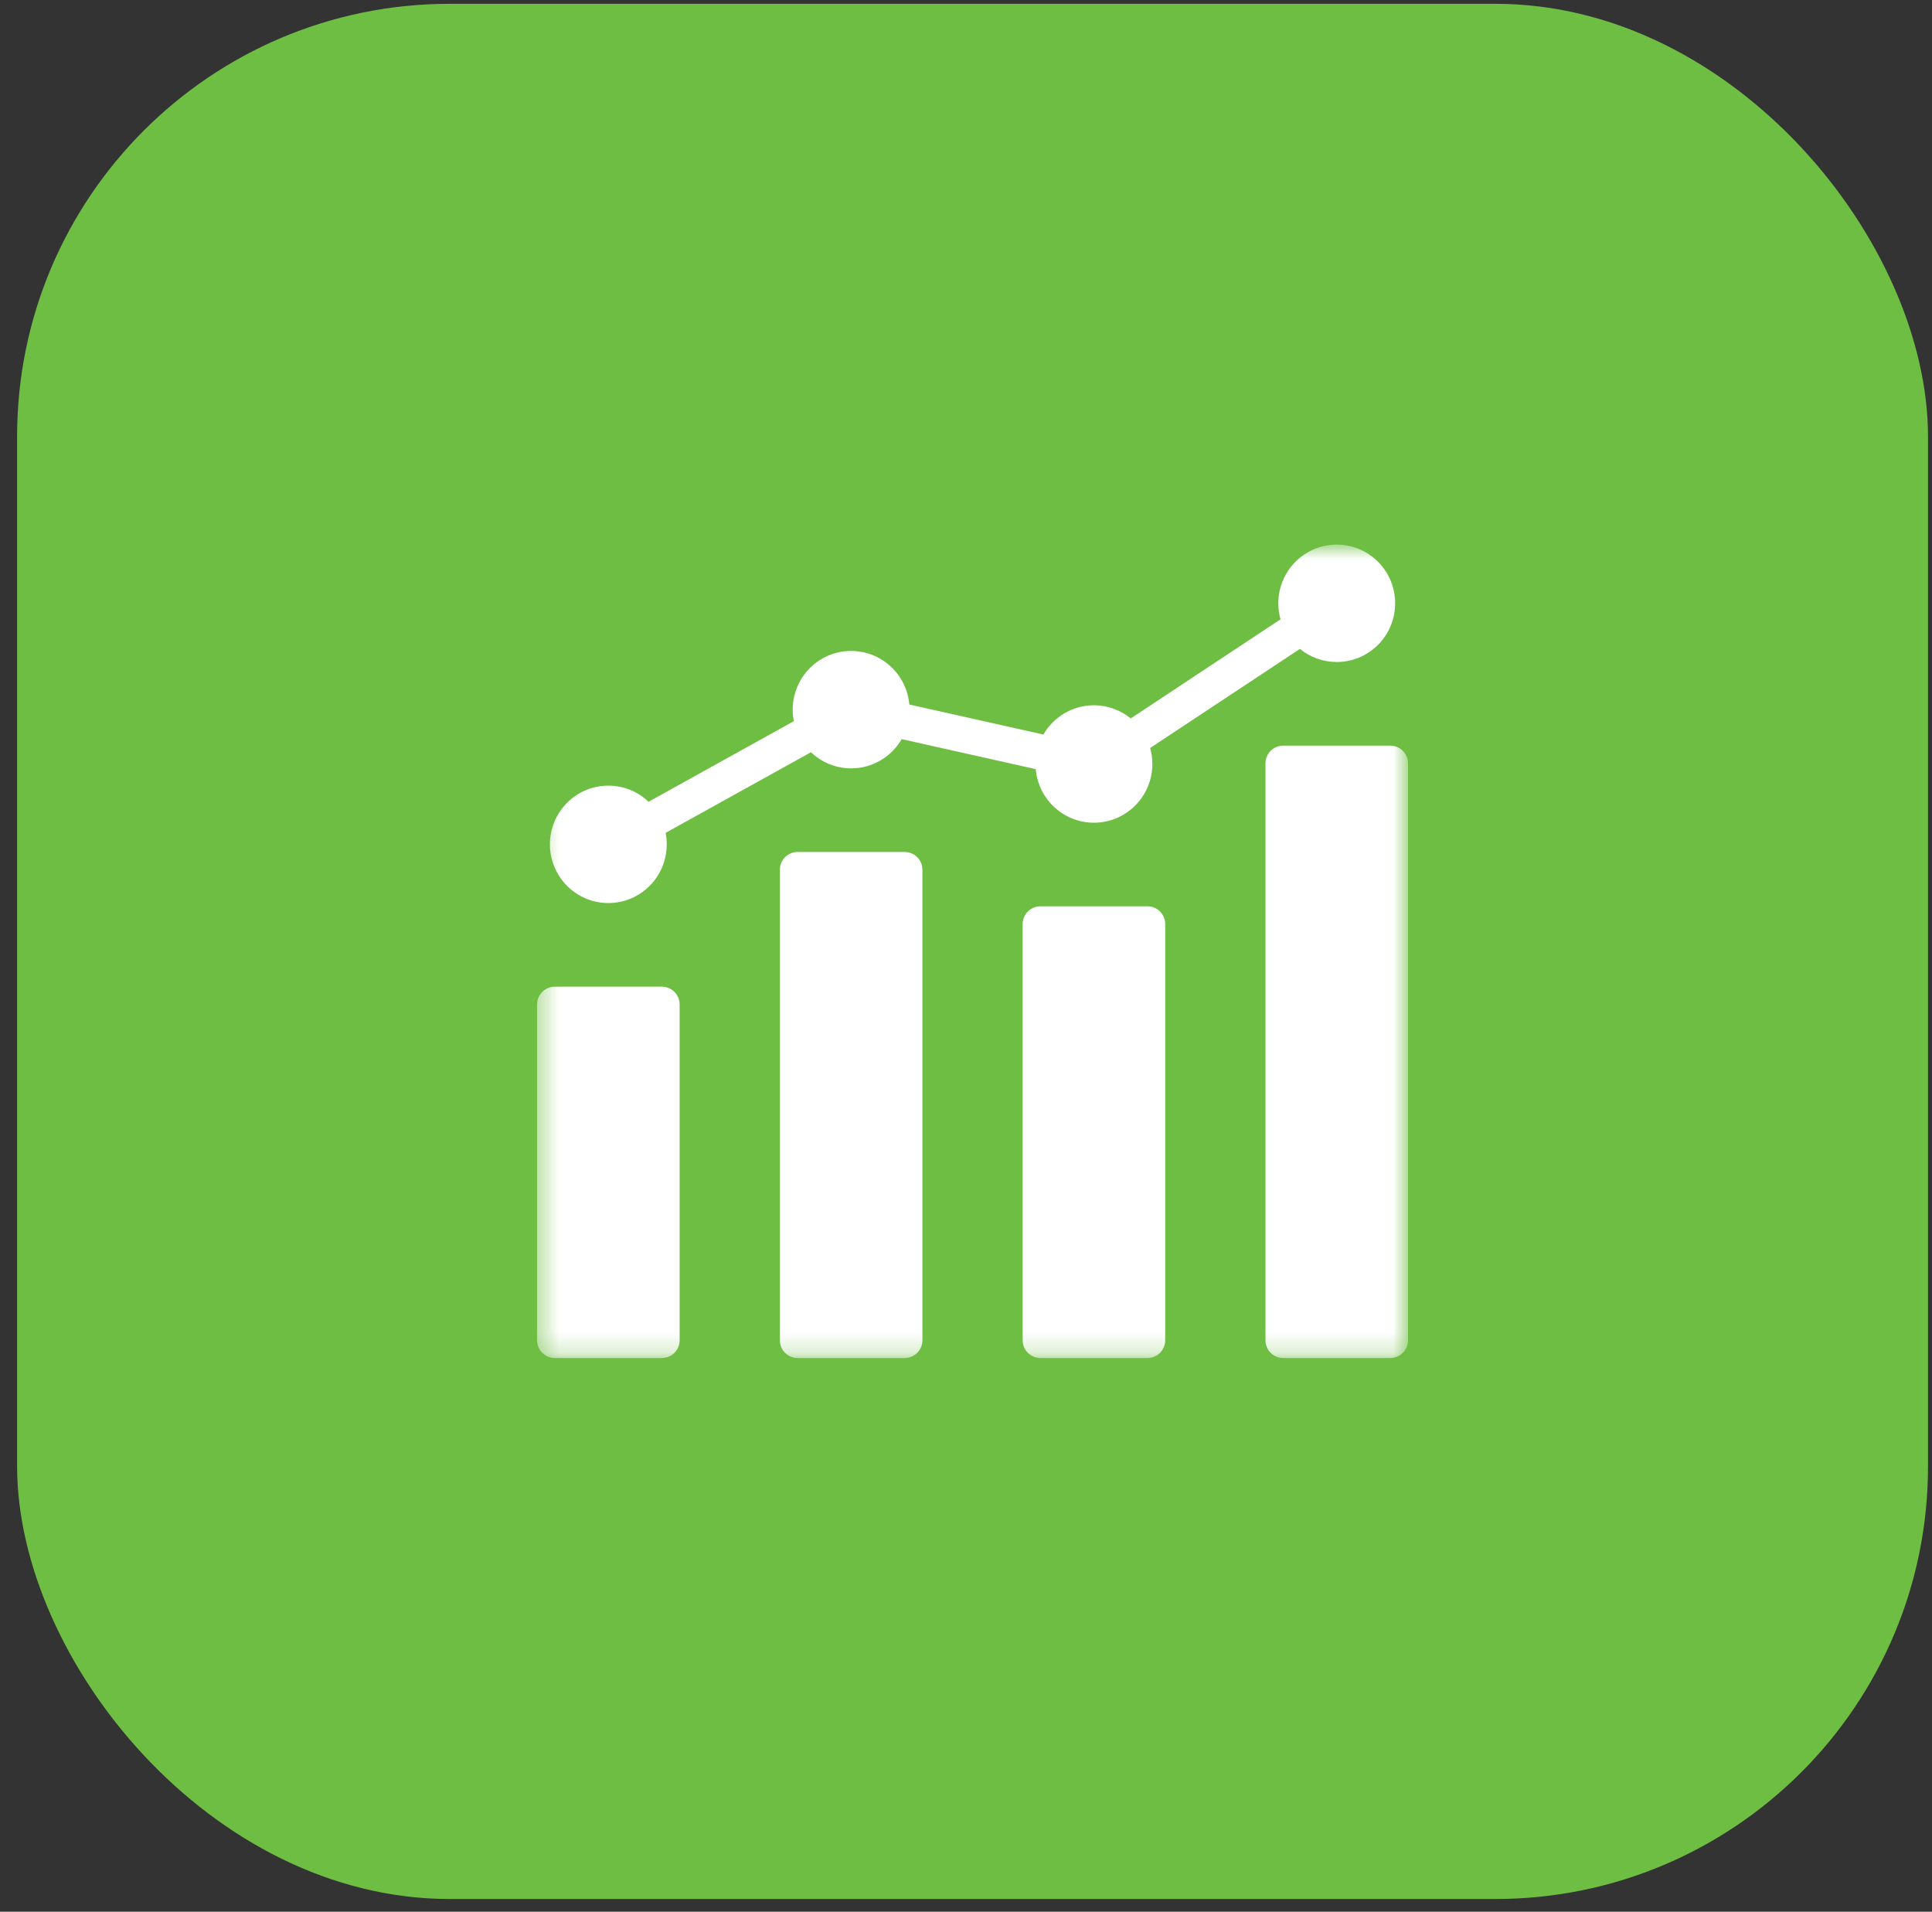 <svg width="95" height="94" viewBox="0 0 95 94" fill="none" xmlns="http://www.w3.org/2000/svg">
<rect x="0" y="0" width="95" height="94" fill="#333333" stroke="none"/>
<rect x="0.841" y="0.187" width="93.963" height="93.186" rx="21.275" fill="#6FBE44"/>
<mask id="mask0_1180_1721" style="mask-type:luminance" maskUnits="userSpaceOnUse" x="26" y="26" width="44" height="41">
<path d="M26.394 26.78H69.251V66.78H26.394V26.78Z" fill="white"/>
</mask>
<g mask="url(#mask0_1180_1721)">
<path fill-rule="evenodd" clip-rule="evenodd" d="M27.28 48.514H32.547C33.027 48.514 33.419 48.906 33.419 49.389V65.899C33.419 66.382 33.027 66.773 32.547 66.773H27.28C26.8 66.773 26.408 66.382 26.408 65.899V49.389C26.408 48.906 26.8 48.514 27.28 48.514ZM29.913 38.63C30.679 38.63 31.375 38.931 31.891 39.422L39.035 35.459C38.999 35.275 38.979 35.087 38.979 34.893C38.979 33.3 40.266 32.007 41.853 32.007C43.354 32.007 44.586 33.166 44.713 34.64L51.306 36.117C51.803 35.257 52.731 34.678 53.791 34.678C54.477 34.678 55.107 34.922 55.601 35.325L62.966 30.451C62.895 30.201 62.857 29.938 62.857 29.665C62.857 28.07 64.143 26.778 65.73 26.778C67.316 26.778 68.602 28.07 68.602 29.665C68.602 31.259 67.316 32.55 65.73 32.55C65.044 32.55 64.414 32.309 63.92 31.906L56.555 36.778C56.627 37.03 56.663 37.292 56.663 37.565C56.663 39.159 55.378 40.452 53.791 40.452C52.289 40.452 51.056 39.293 50.93 37.818L44.336 36.342C43.84 37.202 42.913 37.78 41.853 37.78C41.086 37.78 40.39 37.478 39.876 36.987L32.731 40.95C32.767 41.133 32.785 41.322 32.785 41.515C32.785 43.109 31.501 44.402 29.913 44.402C28.328 44.402 27.041 43.109 27.041 41.515C27.041 39.922 28.328 38.63 29.913 38.63ZM63.095 36.663C62.615 36.663 62.225 37.056 62.225 37.537V65.899C62.225 66.382 62.615 66.773 63.095 66.773H68.364C68.844 66.773 69.236 66.382 69.236 65.899V37.537C69.236 37.056 68.844 36.663 68.364 36.663H63.095ZM51.157 44.563C52.913 44.563 54.669 44.563 56.426 44.563C56.906 44.563 57.296 44.956 57.296 45.437C57.296 52.258 57.296 59.078 57.296 65.899C57.296 66.382 56.906 66.773 56.426 66.773C54.669 66.773 52.913 66.773 51.157 66.773C50.677 66.773 50.285 66.382 50.285 65.899C50.285 59.078 50.285 52.258 50.285 45.437C50.285 44.956 50.677 44.563 51.157 44.563ZM39.217 41.891C38.738 41.891 38.348 42.284 38.348 42.765C38.348 50.477 38.348 58.189 38.348 65.899C38.348 66.382 38.738 66.773 39.217 66.773C40.973 66.773 42.731 66.773 44.487 66.773C44.966 66.773 45.357 66.382 45.357 65.899C45.357 58.189 45.357 50.477 45.357 42.765C45.357 42.284 44.966 41.891 44.487 41.891C42.731 41.891 40.973 41.891 39.217 41.891Z" fill="white"/>
</g>
</svg>
